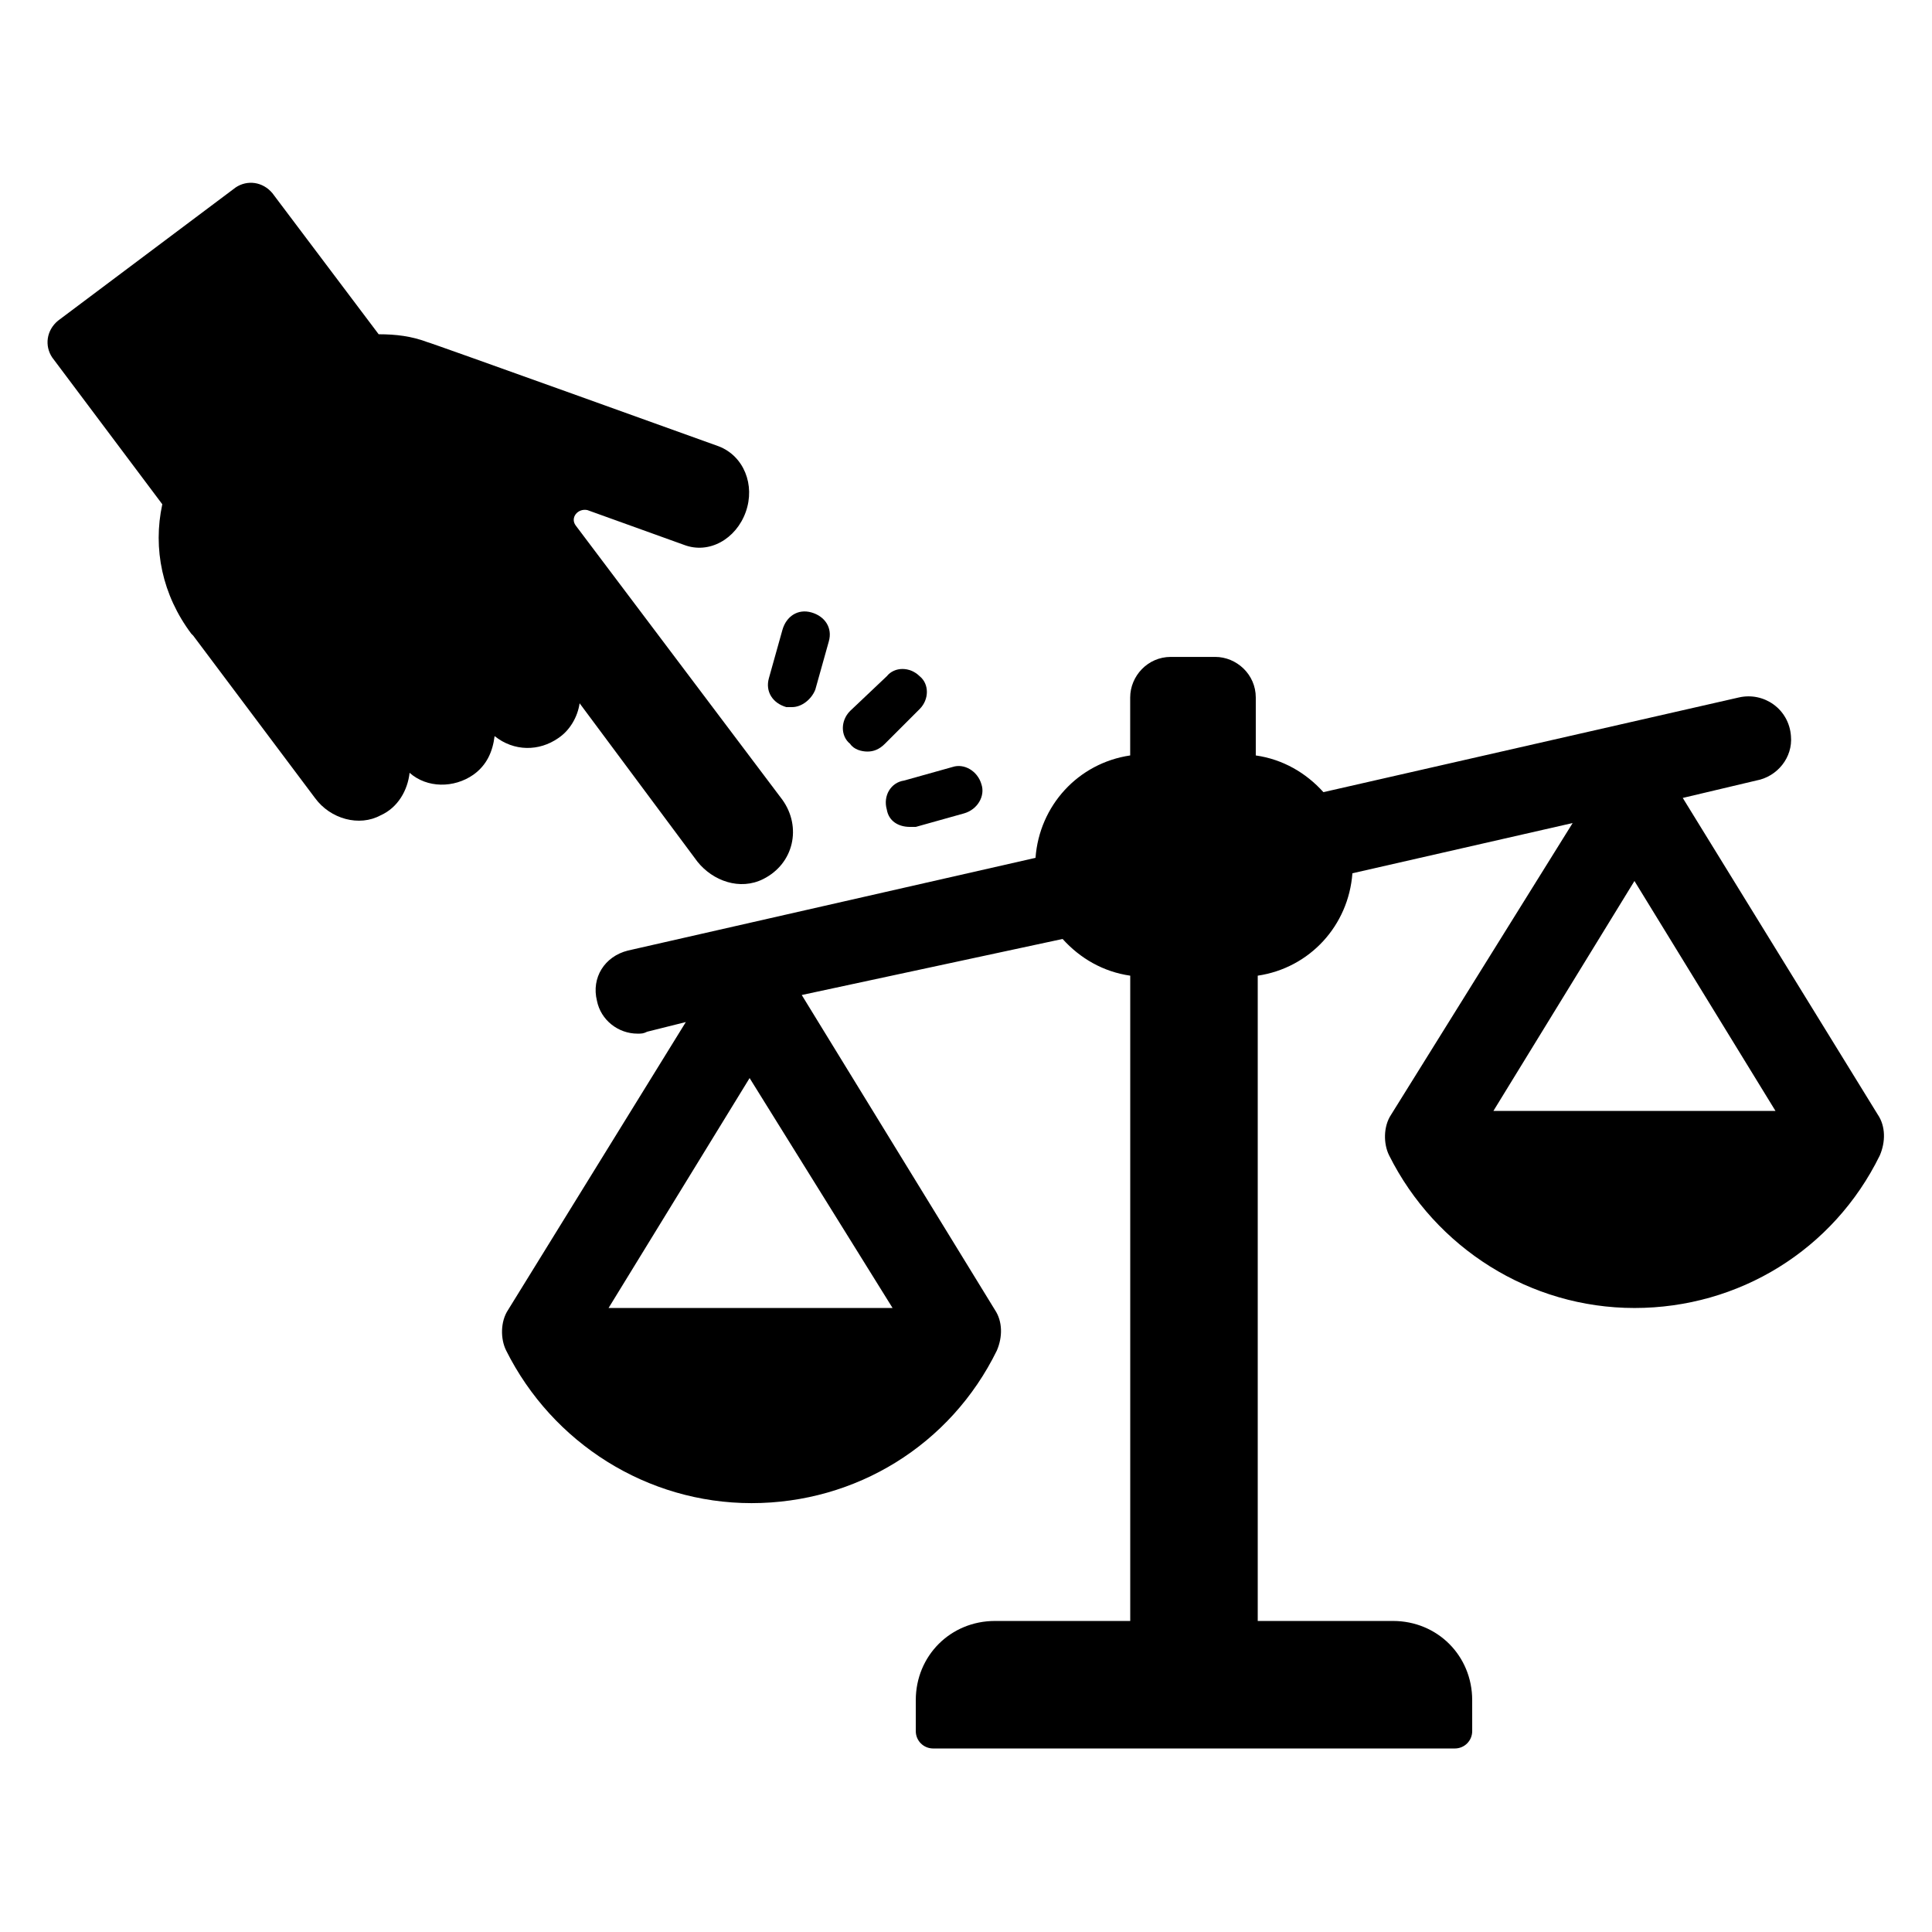 <?xml version="1.0" encoding="UTF-8"?>
<svg width="512pt" height="512pt" version="1.1" viewBox="0 0 512 512" xmlns="http://www.w3.org/2000/svg">
 <g>
  <path d="m497.66 295.43-51.711-83.969 19.457-4.609c5.633-1.023 9.727-6.144 9.215-11.777-0.512-7.168-7.168-11.777-13.824-10.238l-110.08 25.09c-4.609-5.121-10.754-8.703-17.922-9.727v-15.359c0-6.144-5.121-10.754-10.754-10.754h-11.777c-6.144 0-10.754 5.121-10.754 10.754v15.359c-13.824 2.047-24.062 13.312-25.09 27.137l-108.03 24.574c-6.144 1.535-9.727 7.168-8.191 13.312 1.023 5.121 5.633 8.703 10.754 8.703 1.023 0 1.535 0 2.559-0.512l10.238-2.559-47.105 76.289c-2.047 3.07-2.047 7.68-0.512 10.754 12.289 24.574 37.375 40.449 65.023 40.449s52.734-15.359 65.023-40.449c1.535-3.586 1.535-7.68-0.512-10.754l-51.199-83.457 69.133-14.852c4.609 5.121 10.754 8.703 17.922 9.727v171.01h-35.84c-11.777 0-20.992 9.215-20.992 20.992v8.191c0 2.559 2.047 4.609 4.609 4.609h138.24c2.559 0 4.609-2.047 4.609-4.609l-0.004-8.191c0-11.777-9.215-20.992-20.992-20.992h-35.84v-171.01c13.824-2.047 24.062-13.312 25.09-27.137l58.367-13.312-48.129 77.316c-2.047 3.07-2.047 7.68-0.512 10.754 12.289 24.574 37.375 40.449 65.023 40.449 27.648 0 52.734-15.359 65.023-40.449 1.535-3.586 1.535-7.684-0.512-10.754zm-261.12 51.199h-75.262l37.375-60.93zm159.23-52.227 37.375-60.93 37.375 60.93z"/>
  <path d="m147.97 195.59c3.07-2.047 5.121-5.633 5.633-9.215l31.23 41.984c4.098 5.121 11.266 7.68 17.406 4.609 8.191-4.098 10.238-13.824 5.121-20.992l-54.785-72.707c-1.535-2.047 0.512-4.609 3.07-4.098l25.602 9.215c6.656 2.559 13.824-1.535 16.383-8.703 2.559-7.168-0.512-14.848-7.168-17.406 0 0-76.801-27.648-77.312-27.648-4.098-1.535-8.191-2.047-12.801-2.047l-28.156-37.379c-2.559-3.07-6.656-3.586-9.727-1.535l-47.105 35.328c-3.07 2.559-3.586 6.656-1.535 9.727l29.184 38.91c-2.559 11.777 0 24.062 7.68 34.305l0.512 0.512 32.258 43.008c4.098 5.633 11.777 7.68 17.406 4.609 4.609-2.047 7.168-6.656 7.68-11.266 4.609 4.098 11.777 4.098 16.895 0.512 3.586-2.559 5.121-6.144 5.633-10.238 5.121 4.098 11.777 4.098 16.898 0.516z"/>
  <path d="m229.89 199.17c1.535 0 3.07-0.512 4.609-2.047l9.215-9.215c2.559-2.559 2.559-6.656 0-8.703-2.559-2.559-6.656-2.559-8.703 0l-9.727 9.211c-2.559 2.559-2.559 6.656 0 8.703 1.023 1.539 3.07 2.051 4.606 2.051z"/>
  <path d="m235.01 214.53c0.512 3.07 3.07 4.609 6.144 4.609h1.535l12.801-3.586c3.586-1.023 5.633-4.609 4.609-7.68-1.023-3.586-4.609-5.633-7.68-4.609l-12.801 3.586c-3.586 0.512-5.633 4.098-4.609 7.68z"/>
  <path d="m208.38 187.39h1.535c2.559 0 5.121-2.047 6.144-4.609l3.586-12.801c1.023-3.586-1.023-6.656-4.609-7.68-3.586-1.023-6.656 1.023-7.68 4.609l-3.586 12.801c-1.02 3.586 1.027 6.656 4.609 7.68z"/>
 </g>
</svg>

